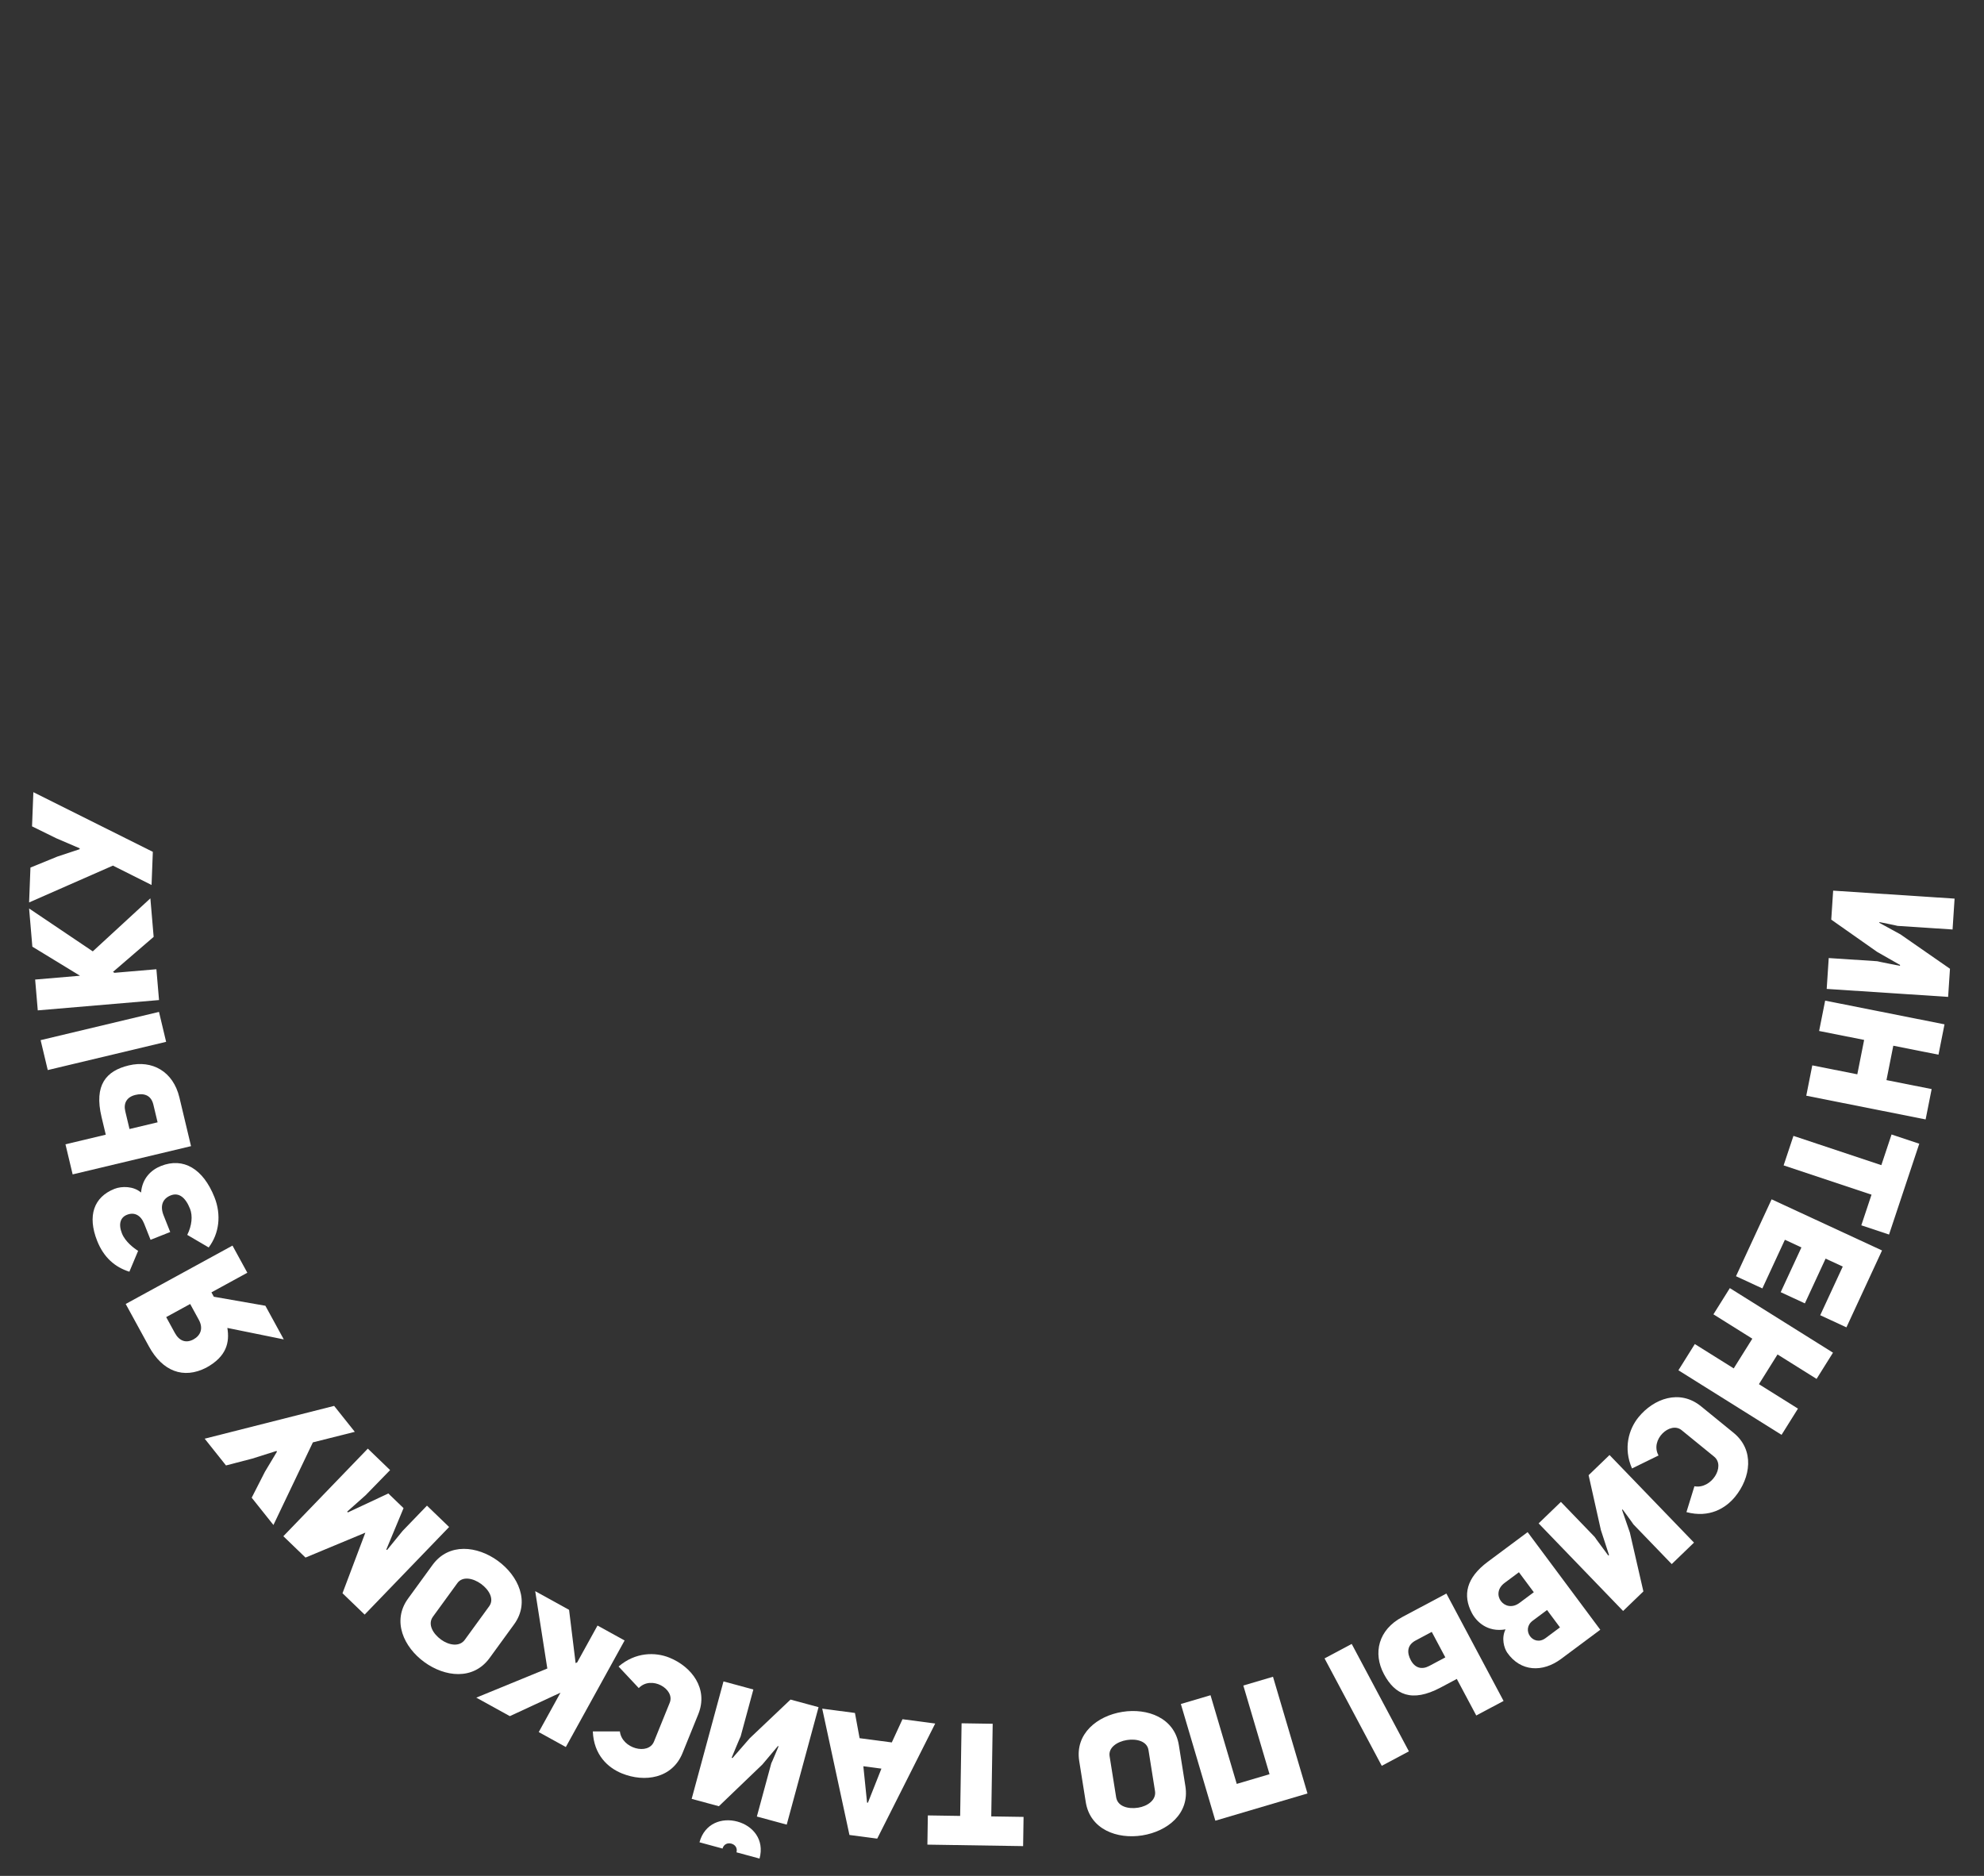 <?xml version="1.0" encoding="UTF-8"?> <svg xmlns="http://www.w3.org/2000/svg" width="404" height="382" viewBox="0 0 404 382" fill="none"><rect x="0" y="0" width="404" height="382" fill="#333333" stroke="none"/> <path d="M372.382 195.093L382.266 195.742C382.264 195.777 386.87 196.676 386.87 196.676L386.916 196.504L382.25 193.847L372.896 187.27L373.284 181.368L398.01 182.992L397.598 189.278L386.387 188.542C386.389 188.507 382.719 187.775 382.719 187.775L382.675 187.912L386.975 190.264L397.072 197.276L396.696 203.003L371.969 201.379L372.382 195.093Z" fill="white"></path> <path d="M379.592 211.766L370.426 209.945L371.654 203.766L395.959 208.594L394.731 214.773L385.531 212.946L384.14 219.949L393.34 221.777L392.113 227.956L367.808 223.127L369.035 216.948L378.201 218.769L379.592 211.766Z" fill="white"></path> <path d="M379.017 249.52L381.096 243.277L363.196 237.318L365.197 231.308L383.096 237.266L385.175 231.023L390.82 232.902L384.663 251.399L379.017 249.52Z" fill="white"></path> <path d="M375.239 257.918L371.745 256.3L367.524 265.415L362.601 263.135L366.822 254.02L363.456 252.461L358.867 262.37L353.5 259.885L360.751 244.227L383.237 254.64L375.986 270.298L370.65 267.827L375.239 257.918Z" fill="white"></path> <path d="M356.824 272.604L348.904 267.646L352.246 262.306L373.25 275.454L369.907 280.794L361.957 275.817L358.168 281.869L366.119 286.846L362.776 292.186L341.772 279.038L345.115 273.698L353.036 278.656L356.824 272.604Z" fill="white"></path> <path d="M337.727 296.389L332.325 299.03C330.508 294.887 331.68 291.011 333.647 288.596C336.72 284.824 342.012 282.816 346.381 286.375L353.002 291.768C357.344 295.305 356.474 300.917 353.335 304.77C351.412 307.131 348.087 309.162 343.408 307.924L345.034 302.658C348.483 303.3 351.433 298.571 349.045 296.626L342.424 291.232C340.118 289.353 335.93 293.164 337.727 296.389Z" fill="white"></path> <path d="M317.844 305.844L324.719 312.974C324.694 312.998 327.497 316.762 327.497 316.762L327.647 316.666L325.983 311.561L323.487 300.402L327.745 296.296L344.946 314.133L340.411 318.506L332.612 310.419C332.638 310.395 330.415 307.384 330.415 307.384L330.29 307.456L331.889 312.089L334.642 324.07L330.51 328.054L313.309 310.217L317.844 305.844Z" fill="white"></path> <path d="M306.92 336.553C306.28 335.633 305.678 333.594 306.567 331.798C302.819 332.45 300.581 330.145 299.705 328.441C297.828 324.864 298.548 321.318 302.956 318.037L311.07 311.998L325.866 331.876L317.892 337.811C314.102 340.632 309.629 340.427 306.92 336.553ZM315.023 327.86L312.103 330.034C309.661 331.852 312.21 335.452 314.736 333.571L317.656 331.398L315.023 327.86ZM309.297 320.167L306.377 322.341C303.345 324.598 306.431 328.627 309.408 326.412L312.328 324.238L309.297 320.167Z" fill="white"></path> <path d="M281.809 340.91C279.523 336.616 280.685 331.873 285.535 329.29L294.525 324.503L306.172 346.375L300.611 349.336L296.647 341.891L293.372 343.635C287.44 346.794 284.03 345.081 281.809 340.91ZM281.365 359.585L269.718 337.713L275.248 334.768L286.895 356.641L281.365 359.585ZM291.547 332.314L288.272 334.058C286.388 335.062 286.539 336.686 287.279 338.076C288.135 339.683 289.522 340.054 291.036 339.248L294.311 337.504L291.547 332.314Z" fill="white"></path> <path d="M258.514 361.293L253.177 343.235L259.219 341.45L266.242 365.214L247.48 370.759L240.456 346.995L246.498 345.21L251.835 363.267L258.514 361.293Z" fill="white"></path> <path d="M240.05 355.38L241.381 363.745C242.278 369.379 237.672 372.947 232.591 373.756C227.51 374.565 221.983 372.574 221.092 366.974L219.76 358.61C218.869 353.01 223.47 349.407 228.551 348.598C233.632 347.789 239.159 349.78 240.05 355.38ZM235.194 364.729L233.863 356.365C233.577 354.567 231.434 354.022 229.464 354.336C227.494 354.65 225.667 355.862 225.948 357.625L227.279 365.989C227.582 367.89 229.758 368.43 231.763 368.111C233.699 367.803 235.48 366.527 235.194 364.729Z" fill="white"></path> <path d="M188.935 369.686L195.515 369.788L195.806 350.925L202.14 351.023L201.849 369.886L208.428 369.987L208.336 375.936L188.844 375.635L188.935 369.686Z" fill="white"></path> <path d="M172.972 373.667L167.429 347.943L174.092 348.821L175.039 353.958L181.597 354.822L183.773 350.096L190.436 350.974L178.628 374.412L172.972 373.667ZM179.482 360.157L175.804 359.672L176.558 367.079L176.731 367.102L179.482 360.157Z" fill="white"></path> <path d="M150.143 370.938C153.284 371.79 155.717 374.588 154.664 378.473L149.969 377.201C150.198 376.356 149.736 375.651 148.925 375.431C148.114 375.211 147.36 375.587 147.131 376.432L142.435 375.159C143.488 371.274 147.001 370.087 150.143 370.938ZM153.405 344.045L150.815 353.605C150.781 353.596 148.989 357.934 148.989 357.934L149.149 358.013L152.676 353.965L160.973 346.096L166.682 347.643L160.2 371.56L154.119 369.913L157.058 359.069C157.092 359.078 158.535 355.625 158.535 355.625L158.409 355.555L155.253 359.305L146.383 367.816L140.843 366.315L147.325 342.397L153.405 344.045Z" fill="white"></path> <path d="M130.071 343.754L125.958 339.367C129.384 336.413 133.433 336.393 136.32 337.563C140.828 339.391 144.304 343.86 142.187 349.082L138.978 356.996C136.874 362.186 131.254 363.004 126.649 361.137C123.827 359.993 120.908 357.412 120.716 352.575L126.227 352.582C126.627 356.067 132.015 357.496 133.172 354.642L136.381 346.728C137.499 343.971 132.625 341.088 130.071 343.754Z" fill="white"></path> <path d="M114.132 344.687L103.819 349.47L96.985 345.7L111.449 339.769L108.984 324.019L115.88 327.823L117.211 338.67L117.53 338.527L121.672 331.018L127.188 334.061L115.219 355.759L109.703 352.716L114.132 344.687Z" fill="white"></path> <path d="M104.688 330.769L99.705 337.618C96.349 342.232 90.57 341.49 86.409 338.464C82.249 335.437 79.756 330.118 83.091 325.533L88.073 318.683C91.409 314.098 97.209 314.811 101.37 317.838C105.53 320.864 108.023 326.184 104.688 330.769ZM94.639 333.933L99.621 327.083C100.692 325.612 99.565 323.71 97.952 322.536C96.339 321.363 94.19 320.925 93.14 322.369L88.157 329.218C87.025 330.775 88.18 332.697 89.822 333.891C91.407 335.044 93.568 335.405 94.639 333.933Z" fill="white"></path> <path d="M91.453 310.954L74.252 328.791L69.742 324.442L74.394 312.105L62.209 317.178L57.699 312.829L74.9 294.992L79.435 299.365L74.454 304.48L70.702 307.816L70.829 307.987L79.076 304.124L82.175 307.112L78.664 315.542L78.815 315.639L81.987 311.744L86.943 306.605L91.453 310.954Z" fill="white"></path> <path d="M53.942 299.712L56.399 295.607L56.29 295.47L51.357 297.029L46.019 298.417L41.679 292.969L68.04 286.29L72.248 291.573L63.711 293.72L55.679 310.544L51.253 304.987L53.942 299.712Z" fill="white"></path> <path d="M47.34 253.648L50.363 259.176L43.054 263.172L43.541 264.063L54.04 265.901L57.785 272.749L46.296 270.415C46.78 273.342 46.166 276.231 41.989 278.514C37.346 280.893 33.088 279.233 30.334 274.197L25.598 265.537L47.34 253.648ZM33.841 268.21L35.605 271.434C36.511 273.093 37.892 273.574 39.397 272.752C40.809 271.979 41.461 270.546 40.487 268.764L38.724 265.54L33.841 268.21Z" fill="white"></path> <path d="M28.722 242.848C28.971 239.963 30.737 238.246 32.787 237.433C37.341 235.626 41.364 237.983 43.675 243.807C45.094 247.385 44.642 251.18 42.496 254.027L38.129 251.467C39.076 249.585 39.264 247.59 38.696 246.158C37.767 243.816 36.411 242.772 34.752 243.431C33.093 244.089 32.556 245.582 33.304 247.469L34.66 250.885L30.658 252.473L29.355 249.187C28.67 247.463 27.379 246.77 25.85 247.377C24.549 247.893 24.057 249.218 24.832 251.17C25.503 252.861 27.274 254.192 28.124 254.721L26.344 258.967C23.376 258.035 21.114 256.034 19.784 252.683C17.758 247.575 19.107 243.764 23.304 242.099C24.8 241.505 27.218 241.525 28.722 242.848Z" fill="white"></path> <path d="M26.23 216.954C30.962 215.825 35.258 218.146 36.534 223.491L38.898 233.398L14.794 239.15L13.332 233.022L21.537 231.064L20.676 227.455C19.116 220.919 21.634 218.051 26.23 216.954ZM8.271 211.812L32.374 206.06L33.828 212.154L9.725 217.906L8.271 211.812ZM32.09 228.545L31.229 224.937C30.734 222.86 29.124 222.597 27.592 222.962C25.821 223.385 25.112 224.633 25.51 226.301L26.371 229.91L32.09 228.545Z" fill="white"></path> <path d="M16.294 198.696L6.588 192.777L5.926 185L18.893 193.733L30.62 182.935L31.288 190.782L23.007 197.914L23.304 198.1L31.848 197.373L32.382 203.65L7.691 205.75L7.157 199.473L16.294 198.696Z" fill="white"></path> <path d="M11.68 174.431L16.222 172.925L16.229 172.75L11.474 170.71L6.524 168.277L6.793 161.317L31.122 173.465L30.861 180.215L22.993 176.269L5.926 183.771L6.2 176.671L11.68 174.431Z" fill="white"></path> </svg> 